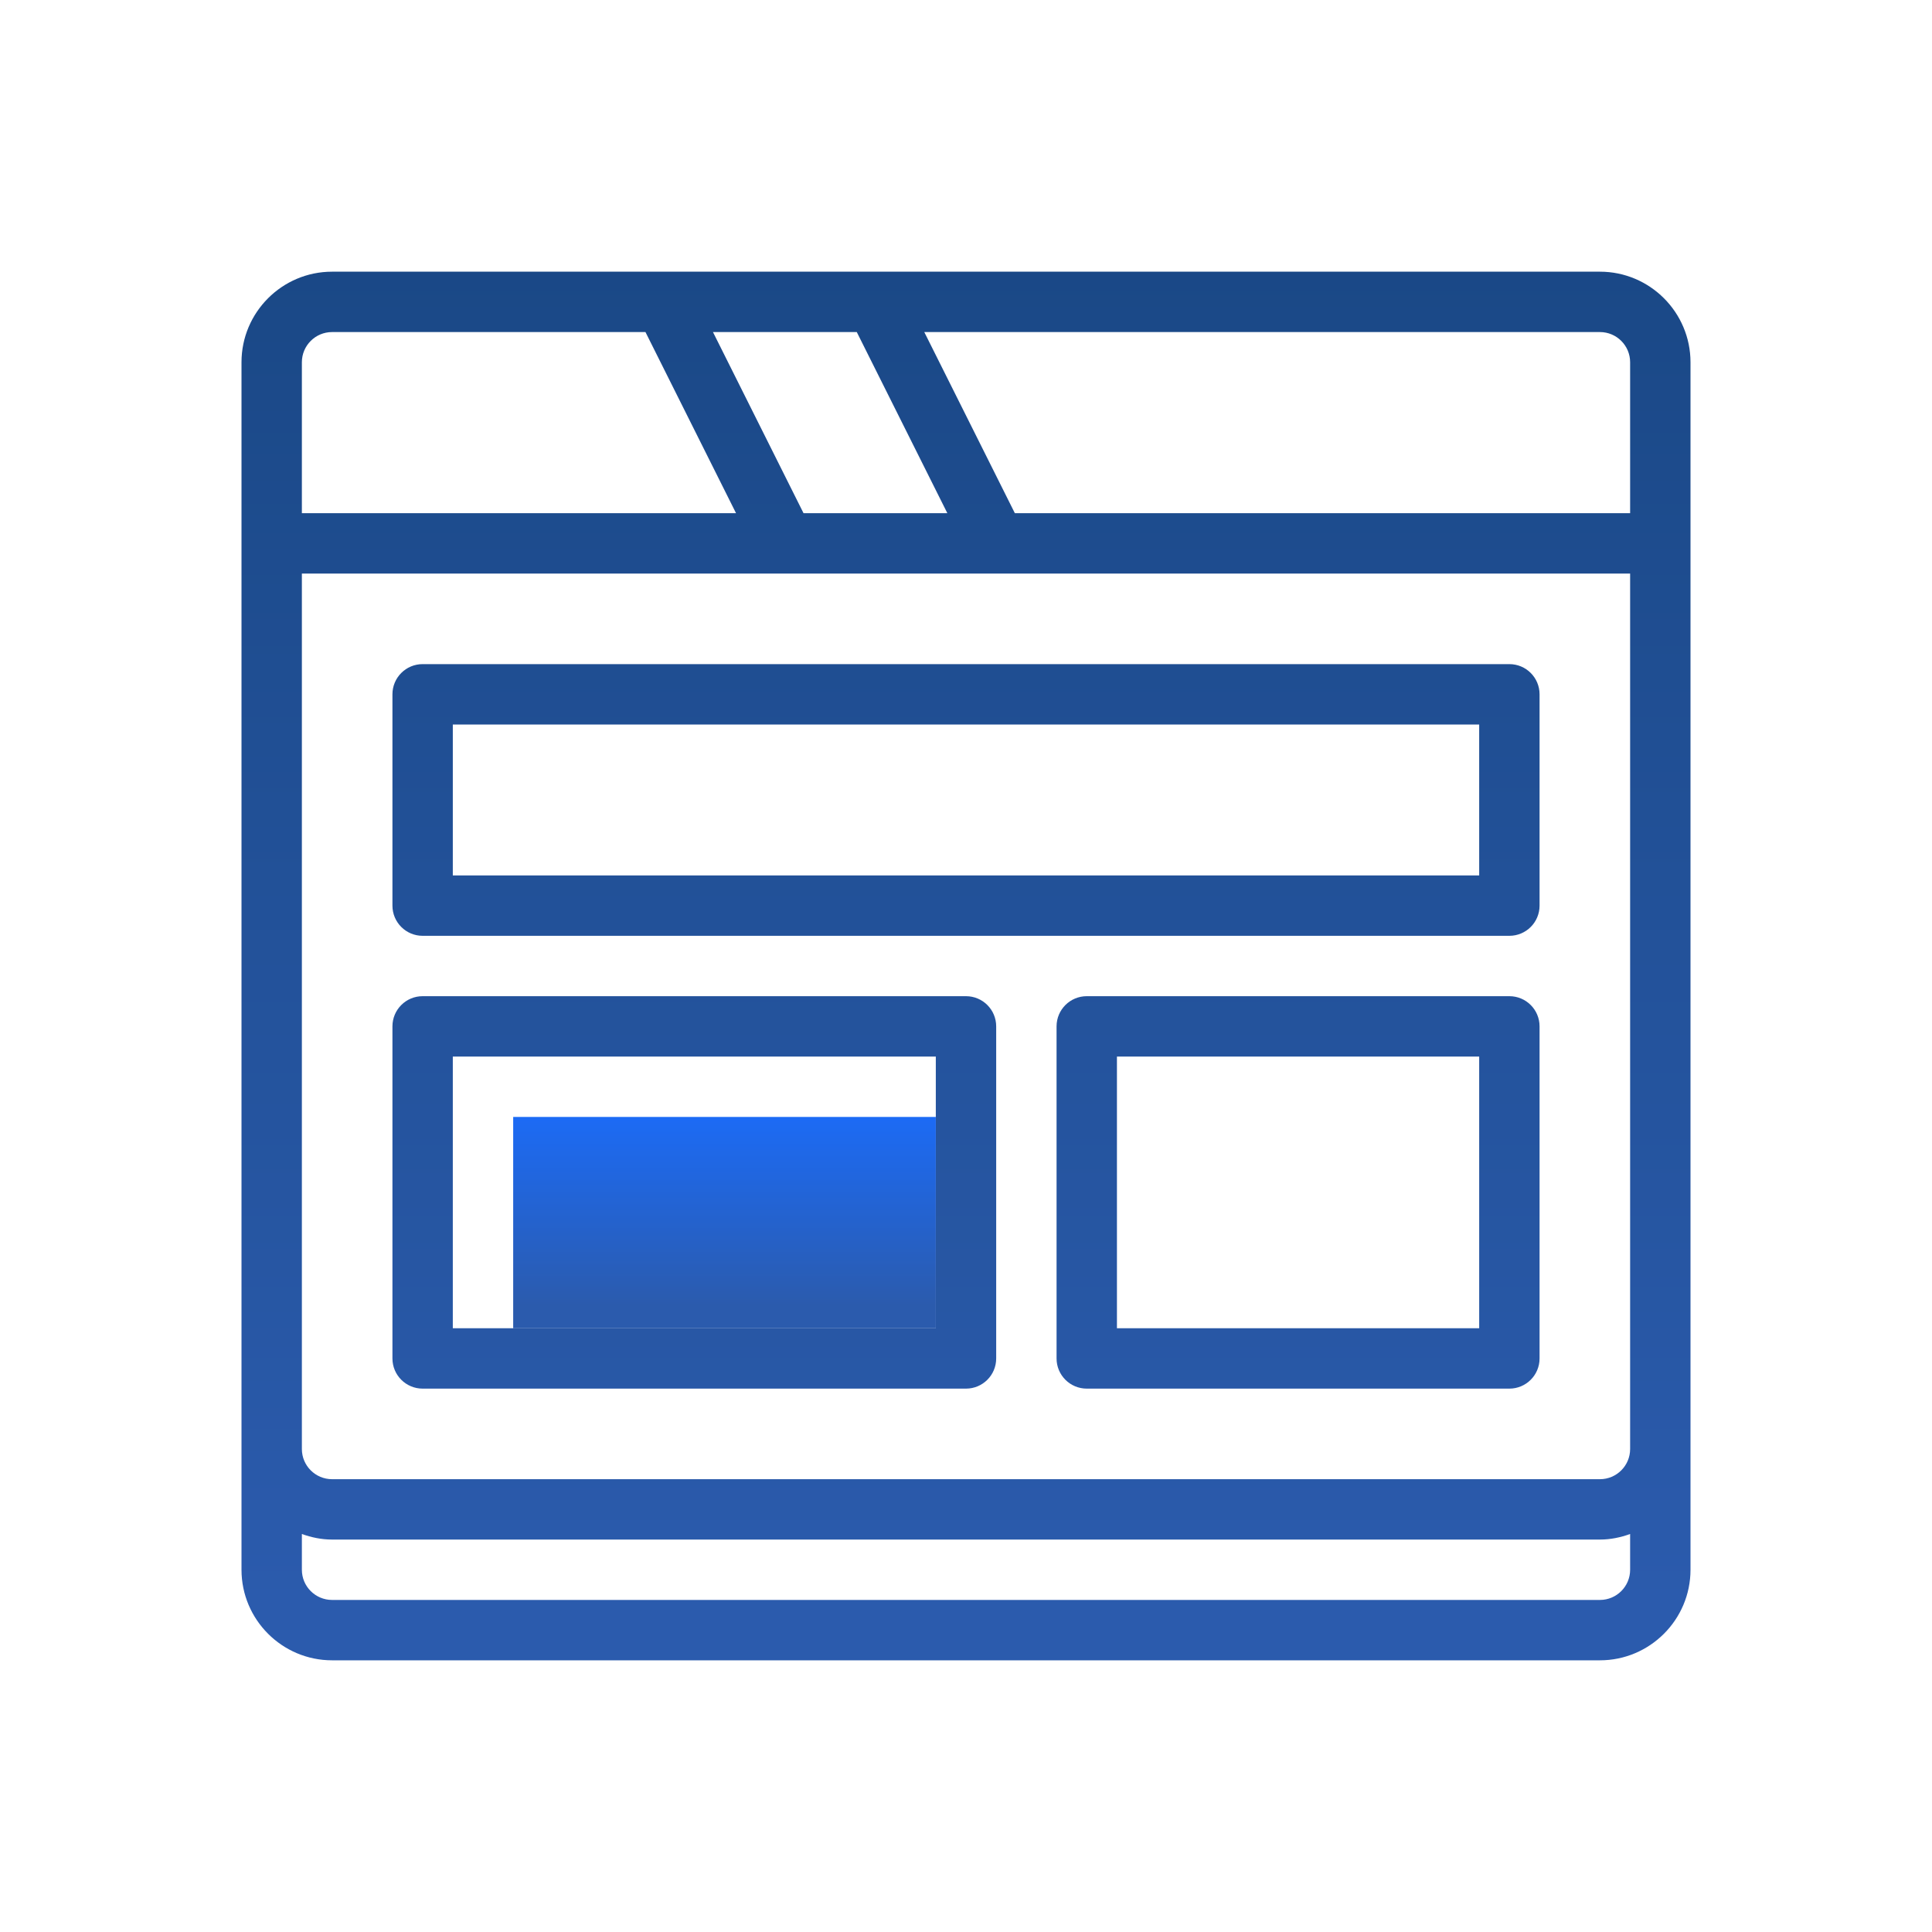 <svg xmlns="http://www.w3.org/2000/svg" xmlns:xlink="http://www.w3.org/1999/xlink" viewBox="0,0,256,256" width="100px" height="100px"><defs><linearGradient x1="32" y1="8.447" x2="32" y2="53.221" gradientUnits="userSpaceOnUse" id="color-1"><stop offset="0" stop-color="#1a4886"></stop><stop offset="1" stop-color="#2b5bad"></stop></linearGradient><linearGradient x1="32" y1="8.447" x2="32" y2="53.221" gradientUnits="userSpaceOnUse" id="color-2"><stop offset="0" stop-color="#1a4886"></stop><stop offset="1" stop-color="#2b5bad"></stop></linearGradient><linearGradient x1="23" y1="8.447" x2="23" y2="53.221" gradientUnits="userSpaceOnUse" id="color-3"><stop offset="0" stop-color="#1a4886"></stop><stop offset="1" stop-color="#2b5bad"></stop></linearGradient><linearGradient x1="43" y1="8.447" x2="43" y2="53.221" gradientUnits="userSpaceOnUse" id="color-4"><stop offset="0" stop-color="#1a4886"></stop><stop offset="1" stop-color="#2b5bad"></stop></linearGradient><linearGradient x1="24" y1="36.106" x2="24" y2="43.257" gradientUnits="userSpaceOnUse" id="color-5"><stop offset="0" stop-color="#1a6dff"></stop><stop offset="1" stop-color="#2b5bad"></stop></linearGradient></defs><g fill="none" fill-rule="nonzero" stroke="none" stroke-width="1" stroke-linecap="butt" stroke-linejoin="miter" stroke-miterlimit="10" stroke-dasharray="" stroke-dashoffset="0" font-family="none" font-weight="none" font-size="none" text-anchor="none" style="mix-blend-mode: normal"><g transform="scale(4,4)"><path d="M53,9h-42c-1.654,0 -3,1.346 -3,3v40c0,1.654 1.346,3 3,3h42c1.654,0 3,-1.346 3,-3v-40c0,-1.654 -1.346,-3 -3,-3zM28.382,11l3,6h-4.764l-3,-6zM10,12c0,-0.552 0.448,-1 1,-1h10.382l3,6h-14.382zM54,52c0,0.552 -0.448,1 -1,1h-42c-0.552,0 -1,-0.448 -1,-1v-1.184c0.314,0.112 0.647,0.184 1,0.184h42c0.353,0 0.686,-0.072 1,-0.184zM54,48c0,0.552 -0.448,1 -1,1h-42c-0.552,0 -1,-0.448 -1,-1v-29h44zM54,17h-20.382l-3,-6h22.382c0.552,0 1,0.448 1,1z" fill="url(#color-1)"></path><path d="M14,31h36c0.552,0 1,-0.447 1,-1v-7c0,-0.553 -0.448,-1 -1,-1h-36c-0.552,0 -1,0.447 -1,1v7c0,0.553 0.448,1 1,1zM15,24h34v5h-34z" fill="url(#color-2)"></path><path d="M14,46h18c0.552,0 1,-0.447 1,-1v-11c0,-0.553 -0.448,-1 -1,-1h-18c-0.552,0 -1,0.447 -1,1v11c0,0.553 0.448,1 1,1zM15,35h16v9h-16z" fill="url(#color-3)"></path><path d="M50,33h-14c-0.552,0 -1,0.447 -1,1v11c0,0.553 0.448,1 1,1h14c0.552,0 1,-0.447 1,-1v-11c0,-0.553 -0.448,-1 -1,-1zM49,44h-12v-9h12z" fill="url(#color-4)"></path><g fill="url(#color-5)"><rect x="17" y="37" width="14" height="7"></rect></g></g></g></svg>